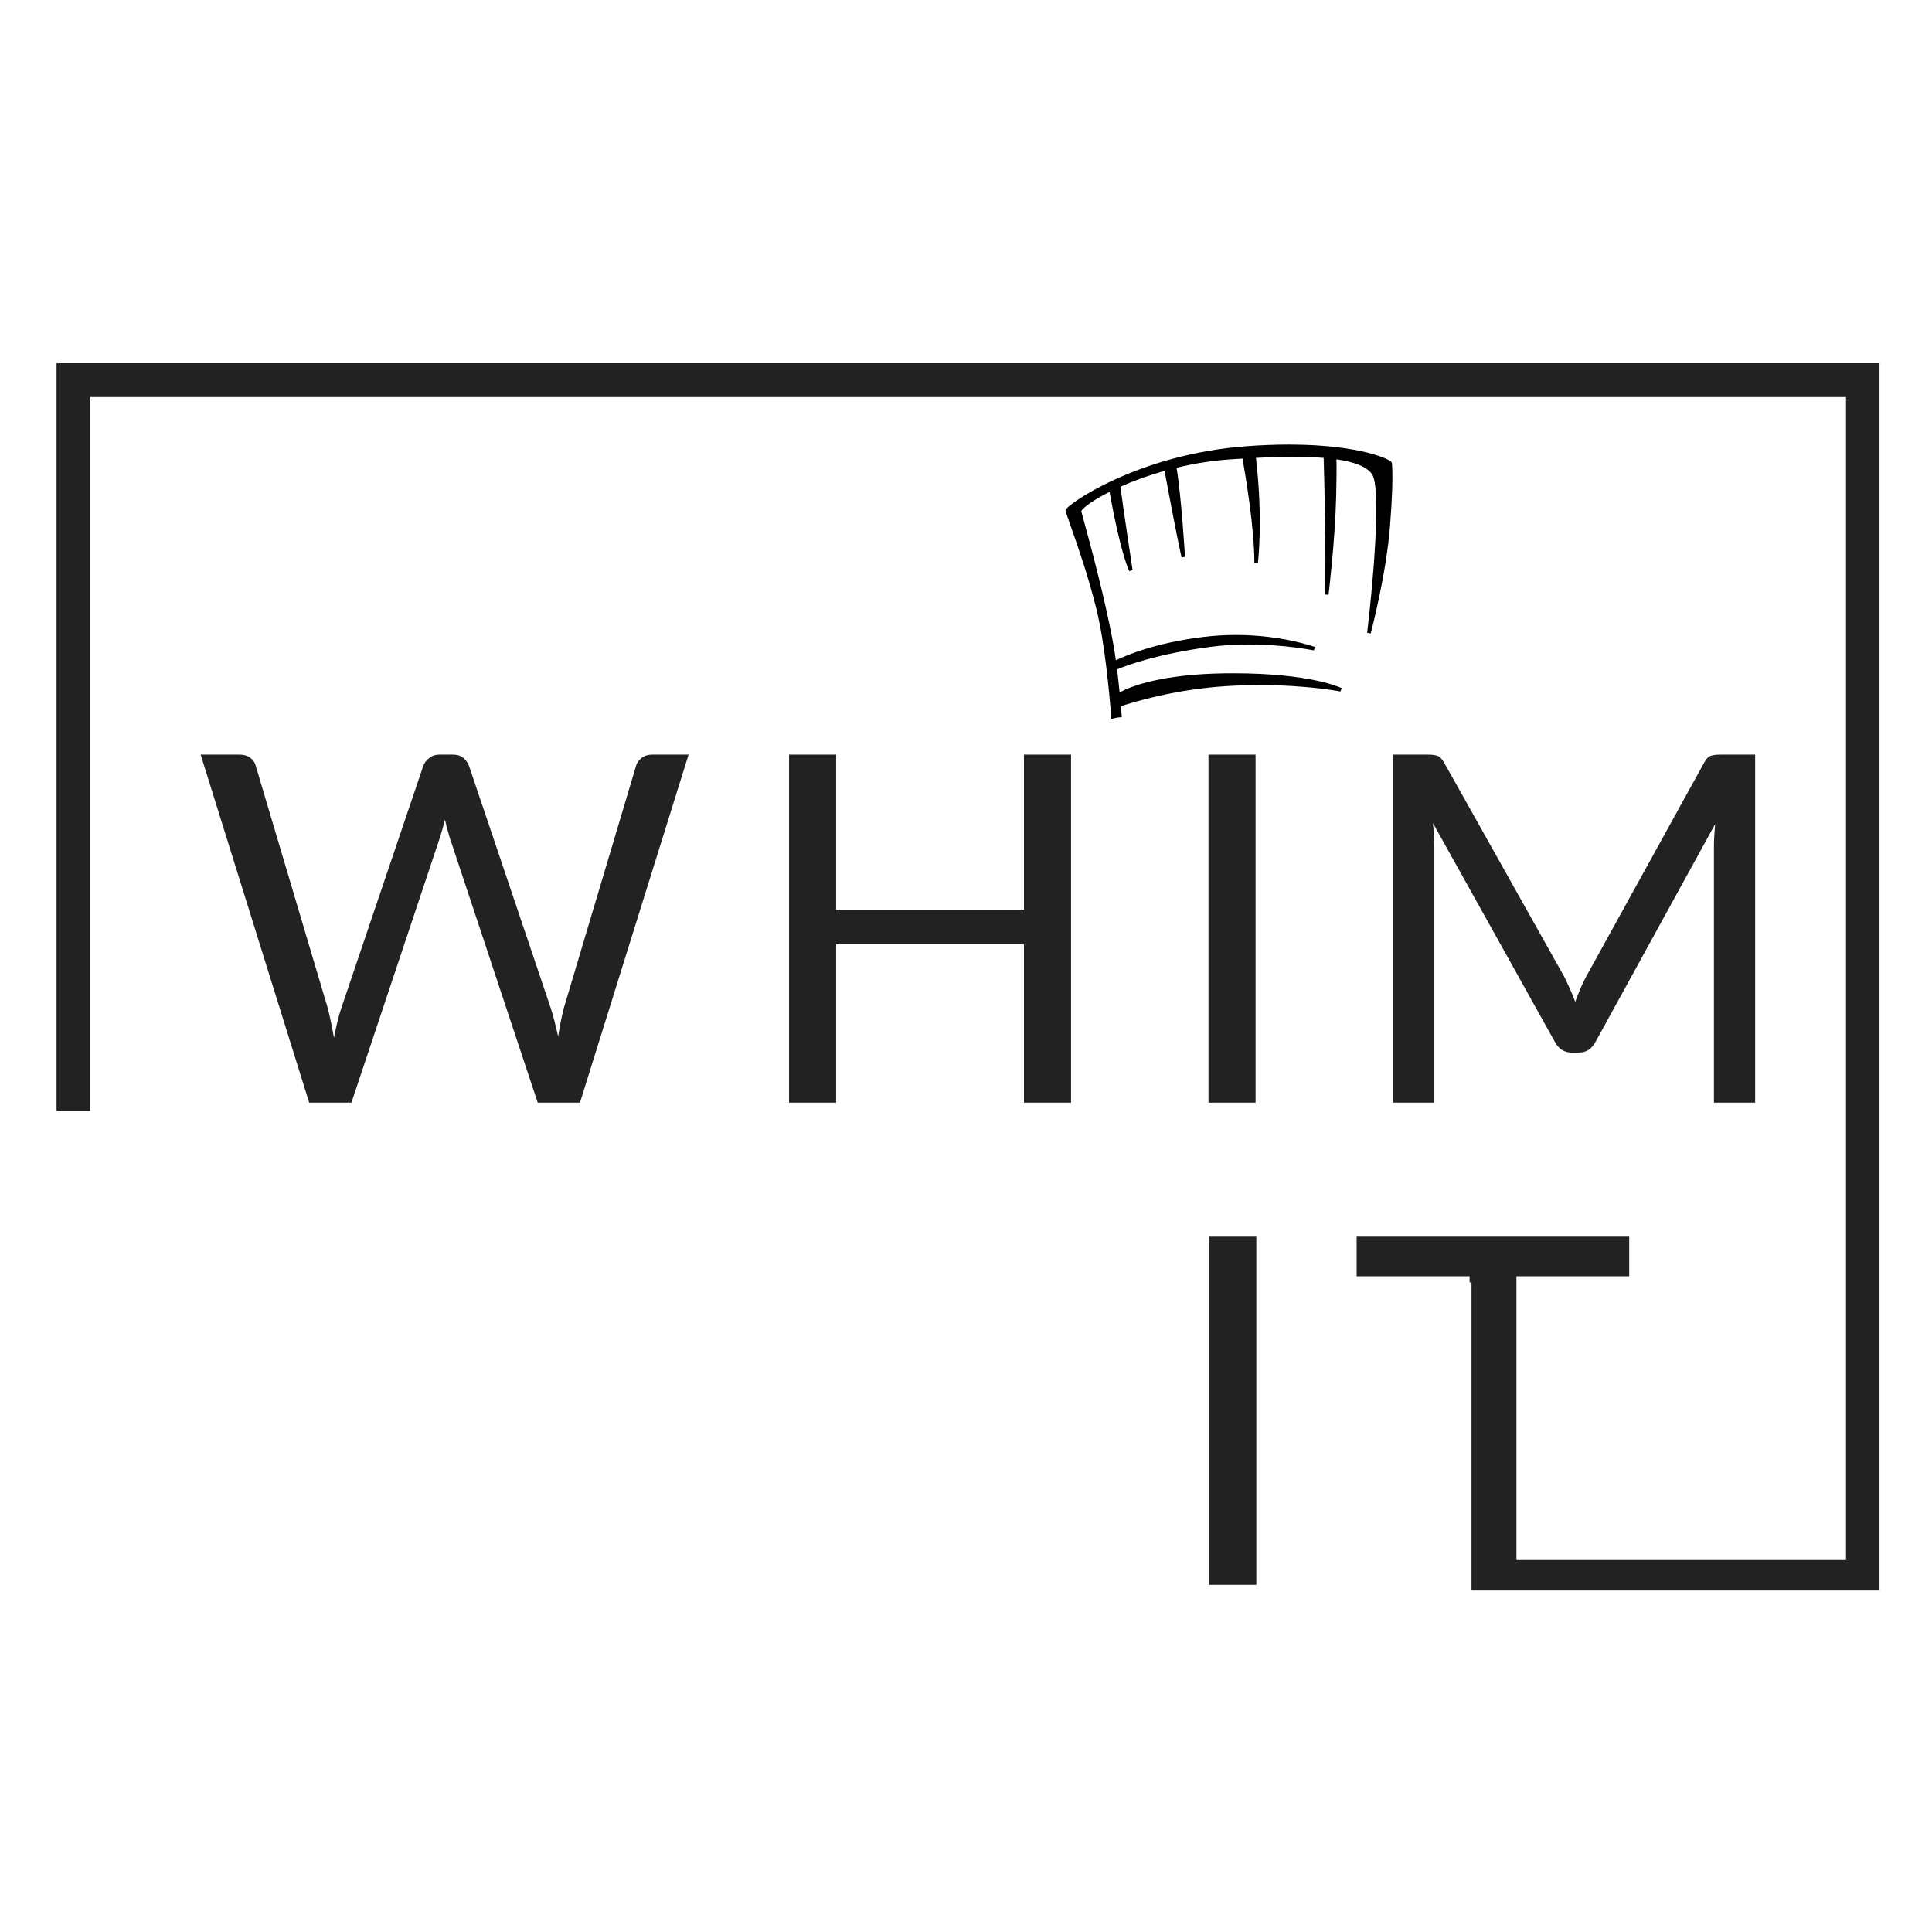 <svg version="1.0" preserveAspectRatio="xMidYMid meet" height="500" viewBox="0 0 375 375" zoomAndPan="magnify" width="500" xmlns:xlink="http://www.w3.org/1999/xlink" xmlns="http://www.w3.org/2000/svg"><defs><g></g><clipPath id="15531281a2"><path clip-rule="nonzero" d="M 10.977 70.504 L 364.812 70.504 L 364.812 308.723 L 10.977 308.723 Z M 10.977 70.504"></path></clipPath><clipPath id="10a1e826bf"><path clip-rule="nonzero" d="M 0 215.625 L 281.258 215.625 L 281.258 343.172 L 0 343.172 Z M 0 215.625"></path></clipPath><clipPath id="9e9520085e"><path clip-rule="nonzero" d="M 206.723 86.293 L 270.457 86.293 L 270.457 139.582 L 206.723 139.582 Z M 206.723 86.293"></path></clipPath><clipPath id="7774380563"><path clip-rule="nonzero" d="M 265.891 248.918 L 285.617 248.918 L 285.617 328 L 265.891 328 Z M 265.891 248.918"></path></clipPath></defs><rect fill-opacity="1" height="450" y="-37.5" fill="#ffffff" width="450" x="-37.5"></rect><rect fill-opacity="1" height="450" y="-37.5" fill="#ffffff" width="450" x="-37.5"></rect><g clip-path="url(#15531281a2)"><path stroke-miterlimit="4" stroke-opacity="1" stroke-width="12.562" stroke="#222223" d="M 0 0.001 L 338.656 0.001 L 338.656 228.437 L 0 228.437 Z M 0 0.001" stroke-linejoin="miter" fill="none" transform="matrix(1.045, 0, 0, 1.045, 10.976, 70.503)" stroke-linecap="butt"></path></g><g clip-path="url(#10a1e826bf)"><path fill-rule="nonzero" fill-opacity="1" d="M -76.219 215.625 L 281.504 215.625 L 281.504 343.172 L -76.219 343.172 Z M -76.219 215.625" fill="#ffffff"></path></g><g fill-opacity="1" fill="#222223"><g transform="translate(24.634, 307.619)"><g></g></g></g><g fill-opacity="1" fill="#222223"><g transform="translate(58.204, 307.619)"><g></g></g></g><g fill-opacity="1" fill="#222223"><g transform="translate(91.775, 307.619)"><g></g></g></g><g fill-opacity="1" fill="#222223"><g transform="translate(125.346, 307.619)"><g></g></g></g><g fill-opacity="1" fill="#222223"><g transform="translate(158.917, 307.619)"><g></g></g></g><g fill-opacity="1" fill="#222223"><g transform="translate(192.488, 307.619)"><g></g></g></g><g fill-opacity="1" fill="#222223"><g transform="translate(226.067, 307.619)"><g><path d="M 17.781 0 L 8.625 0 L 8.625 -67.578 L 17.781 -67.578 Z M 17.781 0"></path></g></g></g><g fill-opacity="1" fill="#222223"><g transform="translate(261.901, 307.619)"><g><path d="M 54.328 -59.891 L 32.438 -59.891 L 32.438 0 L 23.344 0 L 23.344 -59.891 L 1.422 -59.891 L 1.422 -67.578 L 54.328 -67.578 Z M 54.328 -59.891"></path></g></g></g><g fill-opacity="1" fill="#222223"><g transform="translate(37.479, 214.02)"><g><path d="M 96.172 -67.547 L 75.094 0 L 66.891 0 L 49.781 -51.531 C 49.625 -52.031 49.473 -52.562 49.328 -53.125 C 49.191 -53.688 49.047 -54.285 48.891 -54.922 C 48.734 -54.285 48.57 -53.688 48.406 -53.125 C 48.25 -52.562 48.094 -52.031 47.938 -51.531 L 30.734 0 L 22.531 0 L 1.469 -67.547 L 9.047 -67.547 C 9.867 -67.547 10.551 -67.344 11.094 -66.938 C 11.645 -66.531 12 -66.016 12.156 -65.391 L 26.109 -18.438 C 26.336 -17.582 26.551 -16.664 26.75 -15.688 C 26.957 -14.719 27.156 -13.688 27.344 -12.594 C 27.562 -13.688 27.785 -14.727 28.016 -15.719 C 28.254 -16.707 28.516 -17.613 28.797 -18.438 L 44.688 -65.391 C 44.875 -65.922 45.242 -66.41 45.797 -66.859 C 46.348 -67.316 47.016 -67.547 47.797 -67.547 L 50.438 -67.547 C 51.258 -67.547 51.922 -67.344 52.422 -66.938 C 52.922 -66.531 53.297 -66.016 53.547 -65.391 L 69.391 -18.438 C 69.672 -17.613 69.926 -16.727 70.156 -15.781 C 70.395 -14.844 70.629 -13.859 70.859 -12.828 C 71.016 -13.859 71.188 -14.844 71.375 -15.781 C 71.562 -16.727 71.766 -17.613 71.984 -18.438 L 85.984 -65.391 C 86.141 -65.953 86.492 -66.453 87.047 -66.891 C 87.598 -67.328 88.266 -67.547 89.047 -67.547 Z M 96.172 -67.547"></path></g></g></g><g fill-opacity="1" fill="#222223"><g transform="translate(144.53, 214.02)"><g><path d="M 63.359 -67.547 L 63.359 0 L 54.219 0 L 54.219 -30.734 L 17.766 -30.734 L 17.766 0 L 8.625 0 L 8.625 -67.547 L 17.766 -67.547 L 17.766 -37.422 L 54.219 -37.422 L 54.219 -67.547 Z M 63.359 -67.547"></path></g></g></g><g fill-opacity="1" fill="#222223"><g transform="translate(225.939, 214.02)"><g><path d="M 17.766 0 L 8.625 0 L 8.625 -67.547 L 17.766 -67.547 Z M 17.766 0"></path></g></g></g><g fill-opacity="1" fill="#222223"><g transform="translate(261.766, 214.02)"><g><path d="M 78.906 -67.547 L 78.906 0 L 70.906 0 L 70.906 -49.641 C 70.906 -50.297 70.926 -51 70.969 -51.75 C 71.02 -52.508 71.078 -53.281 71.141 -54.062 L 47.938 -11.828 C 47.219 -10.422 46.117 -9.719 44.641 -9.719 L 43.328 -9.719 C 41.848 -9.719 40.742 -10.422 40.016 -11.828 L 16.359 -54.266 C 16.547 -52.598 16.641 -51.055 16.641 -49.641 L 16.641 0 L 8.625 0 L 8.625 -67.547 L 15.375 -67.547 C 16.188 -67.547 16.812 -67.469 17.25 -67.312 C 17.688 -67.156 18.113 -66.719 18.531 -66 L 41.859 -24.422 C 42.234 -23.66 42.602 -22.875 42.969 -22.062 C 43.332 -21.25 43.672 -20.414 43.984 -19.562 C 44.297 -20.414 44.625 -21.254 44.969 -22.078 C 45.312 -22.91 45.691 -23.707 46.109 -24.469 L 69.016 -66 C 69.391 -66.719 69.805 -67.156 70.266 -67.312 C 70.723 -67.469 71.359 -67.547 72.172 -67.547 Z M 78.906 -67.547"></path></g></g></g><g clip-path="url(#9e9520085e)"><path fill-rule="nonzero" fill-opacity="1" d="M 270.191 90.133 C 270.184 90.035 270.18 89.973 270.18 89.934 C 270.18 89.219 267 88.246 265.32 87.832 C 262.484 87.129 257.562 86.293 250.211 86.293 C 247.613 86.293 244.859 86.398 242.023 86.605 C 220.738 88.152 206.973 98.066 206.844 98.969 C 206.809 99.207 206.977 99.719 207.855 102.203 C 209.125 105.816 211.254 111.859 212.82 118.242 C 214.414 124.734 215.297 134.125 215.684 139.145 L 215.715 139.57 L 216.125 139.449 C 216.555 139.324 216.984 139.25 217.391 139.227 L 217.746 139.211 C 217.746 139.211 217.617 137.672 217.562 137.074 C 220.18 136.211 228.242 133.789 237.941 133.18 C 240.133 133.043 242.367 132.973 244.578 132.973 C 253.863 132.973 260.121 134.203 260.184 134.215 L 260.402 133.562 C 260.164 133.445 254.402 130.684 239.422 130.684 C 238.855 130.684 238.281 130.688 237.695 130.695 C 225.582 130.863 219.637 133.152 217.312 134.379 C 217.152 132.727 216.992 131.262 216.824 129.926 C 218.711 129.137 224.617 126.945 234.723 125.582 C 237.121 125.258 239.699 125.09 242.375 125.09 C 249.426 125.09 254.969 126.234 255.023 126.246 L 255.211 125.578 C 255.152 125.555 248.883 123.246 239.902 123.246 C 237.793 123.246 235.676 123.371 233.605 123.625 C 224.395 124.738 218.648 127.16 216.59 128.16 C 216.469 127.297 216.348 126.512 216.223 125.773 C 214.73 117.055 211.527 105.297 210.32 100.871 C 210.09 100.039 209.938 99.469 209.879 99.254 C 209.91 98.867 211.555 97.383 215.363 95.469 C 215.93 98.645 217.547 107.129 219.18 110.852 L 219.832 110.66 C 219.812 110.527 217.883 97.785 217.477 94.469 C 220.125 93.289 223.074 92.23 226.039 91.398 C 226.527 94.031 228.27 103.34 229.328 108.18 L 230.008 108.086 C 230 107.969 229.324 96.508 228.371 90.789 C 231.867 89.941 235.383 89.395 238.828 89.164 C 239.629 89.109 240.406 89.059 241.172 89.016 C 241.777 92.414 243.473 102.5 243.473 109.223 L 244.156 109.266 C 244.168 109.184 245.184 100.953 243.781 88.875 C 246.461 88.742 248.902 88.68 251.043 88.68 C 253.242 88.68 255.215 88.746 256.922 88.883 C 257.059 93.578 257.426 107.844 257.18 115.395 L 257.867 115.449 C 257.879 115.348 259.125 105.199 259.344 96.496 C 259.426 93.184 259.449 90.719 259.406 89.156 C 262.934 89.66 265.172 90.57 266.246 91.938 C 268.289 94.531 266.301 115.102 265.363 122.809 L 266.035 122.961 L 266.113 122.719 C 266.141 122.605 269.078 111.48 269.809 102.023 C 270.238 96.453 270.367 92.453 270.191 90.133 Z M 270.191 90.133" fill="#000000"></path></g><g clip-path="url(#7774380563)"><path fill-rule="nonzero" fill-opacity="1" d="M 265.891 248.918 L 285.617 248.918 L 285.617 327.977 L 265.891 327.977 Z M 265.891 248.918" fill="#ffffff"></path></g></svg>